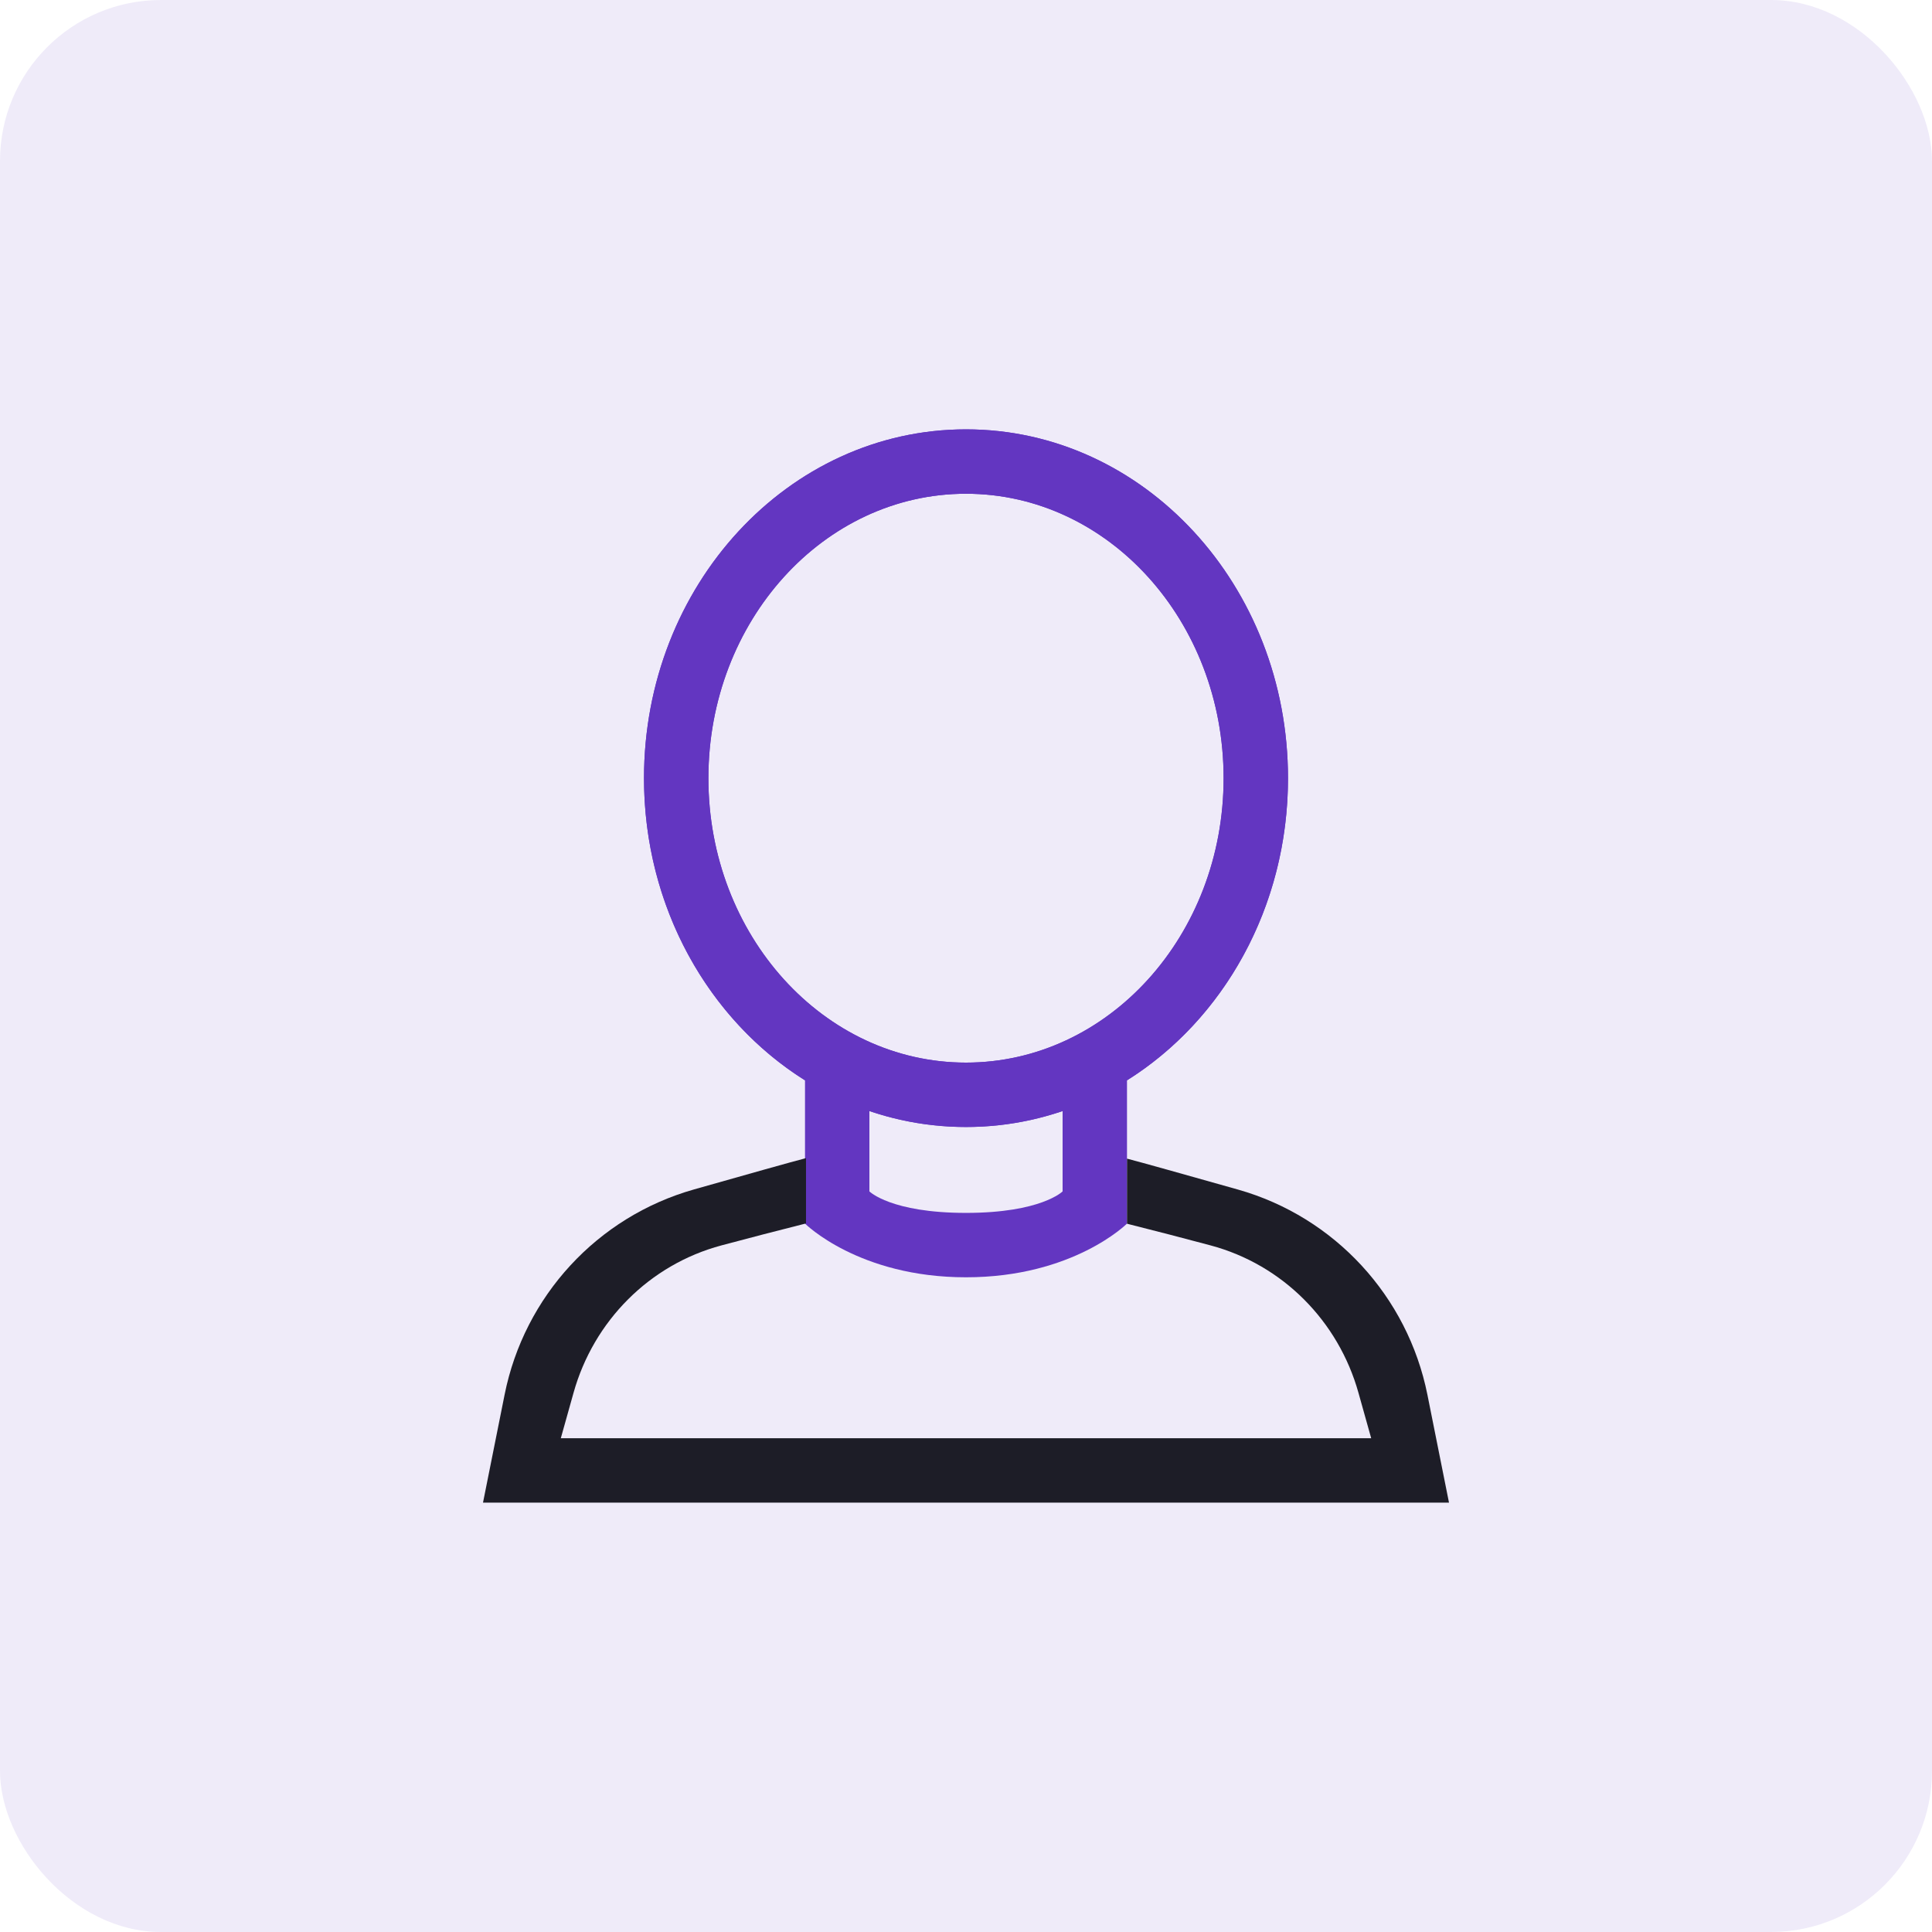 <svg width="48" height="48" viewBox="0 0 48 48" fill="none" xmlns="http://www.w3.org/2000/svg">
<rect opacity="0.1" width="48" height="48" rx="4" fill="#6336C1"/>
<path fill-rule="evenodd" clip-rule="evenodd" d="M24 28C24.836 28 25.642 27.861 26.4 27.604V29.6C26.4 29.6 25.867 30.134 24 30.134C22.133 30.134 21.6 29.6 21.6 29.6V27.604C22.358 27.861 23.164 28 24 28ZM32 19.334C32 22.541 30.391 25.342 28 26.841V30.4C28 30.4 26.667 31.734 24 31.734C21.333 31.734 20 30.4 20 30.4V26.841C17.609 25.342 16 22.541 16 19.334C16 14.547 19.582 10.667 24 10.667C28.418 10.667 32 14.547 32 19.334ZM30.4 19.334C30.4 23.236 27.535 26.4 24 26.4C20.465 26.4 17.6 23.236 17.6 19.334C17.6 15.431 20.465 12.267 24 12.267C27.535 12.267 30.4 15.431 30.4 19.334Z" fill="#6336C1"/>
<path fill-rule="evenodd" clip-rule="evenodd" d="M17.239 29.552C14.839 30.233 13.026 32.203 12.537 34.649L12 37.333H36L35.464 34.653C34.974 32.205 33.158 30.234 30.756 29.554C29.488 29.196 28.324 28.869 28 28.786V30.403C28.702 30.579 29.416 30.765 30.074 30.941C31.864 31.419 33.252 32.82 33.751 34.605L34.067 35.733H13.933L14.249 34.605C14.748 32.82 16.136 31.419 17.926 30.941C18.592 30.763 19.314 30.575 20.025 30.396V28.773C19.695 28.858 18.517 29.189 17.239 29.552Z" fill="#1D1D27"/>
<path fill-rule="evenodd" clip-rule="evenodd" d="M32 19.334C32 24.12 28.418 28 24 28C19.582 28 16 24.12 16 19.334C16 14.547 19.582 10.667 24 10.667C28.418 10.667 32 14.547 32 19.334ZM30.4 19.334C30.4 23.236 27.535 26.4 24 26.4C20.465 26.4 17.6 23.236 17.6 19.334C17.6 15.431 20.465 12.267 24 12.267C27.535 12.267 30.4 15.431 30.4 19.334Z" fill="#6336C1"/>
</svg>

